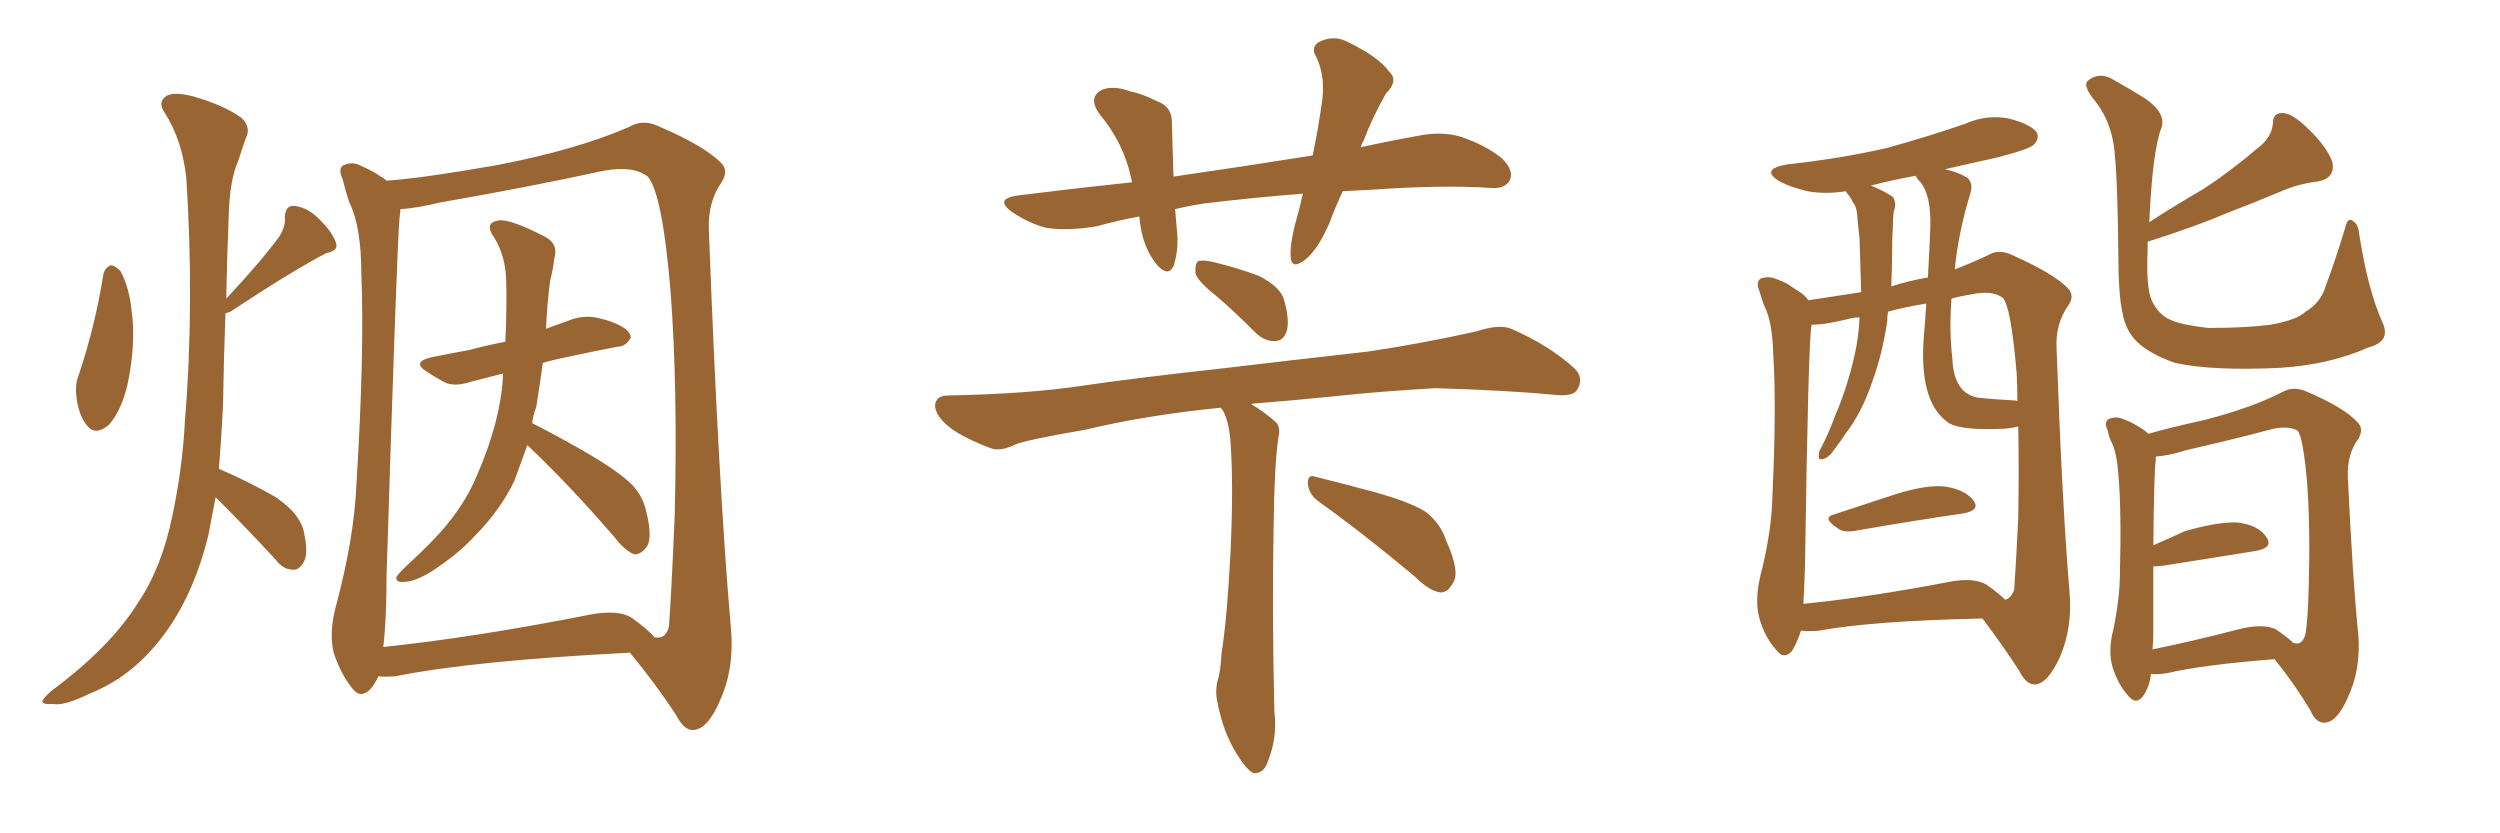<svg xmlns="http://www.w3.org/2000/svg" xmlns:xlink="http://www.w3.org/1999/xlink" width="450" height="150"><path fill="#996633" padding="10" d="M18.60 49.37L18.60 49.37Q18.90 48.19 19.92 47.75L19.92 47.75Q20.65 47.75 21.68 48.78L21.68 48.78Q23.29 51.71 23.73 56.25L23.73 56.25Q24.46 61.82 23.00 68.99L23.00 68.99Q21.97 73.68 19.63 76.46L19.63 76.46Q17.14 78.52 15.67 76.61L15.67 76.61Q14.21 74.85 13.77 71.63L13.77 71.63Q13.48 69.29 14.06 67.82L14.06 67.82Q17.14 58.74 18.60 49.37ZM38.82 89.50L38.82 89.50Q38.09 93.16 37.50 96.39L37.50 96.39Q35.01 106.49 30.03 113.53L30.03 113.53Q24.32 121.58 16.26 124.80L16.26 124.80Q11.43 127.15 9.52 126.71L9.52 126.71Q7.76 126.86 7.62 126.27L7.62 126.27Q7.76 125.68 9.23 124.37L9.23 124.37Q19.92 116.46 24.90 108.40L24.90 108.40Q29.15 102.10 31.05 92.72L31.05 92.72Q32.81 84.38 33.25 76.32L33.25 76.32Q35.01 55.08 33.54 32.08L33.54 32.08Q32.81 25.20 29.59 20.21L29.59 20.21Q28.42 18.46 29.74 17.43L29.74 17.43Q30.91 16.41 34.57 17.29L34.57 17.29Q40.28 18.90 43.51 21.24L43.51 21.24Q45.26 23.00 44.24 24.90L44.24 24.90Q43.51 26.95 42.92 28.86L42.92 28.86Q41.31 32.37 41.16 39.11L41.16 39.11Q40.87 46.14 40.72 53.76L40.72 53.76Q47.02 47.02 50.24 42.63L50.24 42.63Q51.42 40.72 51.27 39.26L51.27 39.26Q51.27 36.91 53.03 37.06L53.03 37.06Q55.52 37.35 57.71 39.70L57.71 39.70Q59.91 41.89 60.50 43.80L60.50 43.80Q60.94 45.12 58.74 45.56L58.74 45.56Q53.03 48.49 41.46 56.10L41.46 56.10Q41.02 56.25 40.58 56.40L40.58 56.40Q40.28 64.60 40.14 73.10L40.14 73.10Q39.84 79.10 39.40 84.38L39.40 84.38Q44.82 86.72 49.66 89.50L49.66 89.50Q54.35 92.72 54.79 96.24L54.79 96.24Q55.52 99.76 54.64 101.22L54.64 101.22Q53.76 102.69 52.73 102.54L52.73 102.54Q50.98 102.54 49.66 100.78L49.66 100.78Q44.24 94.92 39.26 89.94L39.26 89.94Q38.96 89.65 38.82 89.50ZM94.92 80.13L94.92 80.13Q93.60 83.79 92.58 86.57L92.58 86.57Q89.94 91.99 85.40 96.53L85.40 96.53Q82.47 99.76 77.49 102.98L77.49 102.98Q74.56 104.74 72.66 104.74L72.66 104.74Q71.19 104.88 71.34 103.86L71.34 103.86Q71.78 103.13 73.68 101.37L73.68 101.37Q75.44 99.76 77.34 97.85L77.34 97.85Q83.35 91.85 85.99 85.25L85.99 85.25Q90.09 75.73 90.53 67.82L90.53 67.82Q90.53 67.38 90.53 67.24L90.53 67.24Q87.16 68.12 84.81 68.70L84.81 68.70Q82.18 69.58 80.42 68.99L80.42 68.99Q78.37 67.97 76.90 66.94L76.90 66.94Q73.97 65.19 77.64 64.31L77.64 64.31Q81.30 63.57 84.52 62.99L84.52 62.99Q87.74 62.11 90.97 61.52L90.97 61.52Q91.26 54.35 91.11 50.39L91.11 50.39Q90.97 46.14 89.06 42.92L89.06 42.92Q87.01 40.14 89.65 39.70L89.65 39.70Q91.55 39.26 97.85 42.48L97.85 42.48Q100.63 43.80 99.76 46.58L99.76 46.58Q99.61 48.19 99.02 50.54L99.02 50.54Q98.44 55.08 98.29 59.18L98.29 59.18Q100.78 58.30 103.13 57.42L103.13 57.42Q105.62 56.69 107.81 57.28L107.81 57.28Q109.72 57.71 110.60 58.15L110.60 58.15Q113.53 59.33 113.53 60.79L113.53 60.79Q112.65 62.40 111.18 62.40L111.18 62.40Q107.37 63.13 102.54 64.16L102.54 64.16Q99.61 64.75 97.71 65.33L97.71 65.33Q97.12 69.58 96.53 73.24L96.53 73.24Q95.95 74.71 95.80 76.17L95.80 76.17Q99.32 77.93 104.74 81.01L104.74 81.01Q111.18 84.67 113.82 87.30L113.82 87.30Q115.72 89.36 116.31 91.99L116.31 91.99Q117.63 97.27 116.16 98.73L116.16 98.73Q115.14 99.90 114.11 99.76L114.11 99.76Q112.35 99.02 110.60 96.68L110.60 96.68Q102.10 86.87 94.92 80.13ZM68.12 121.73L68.12 121.73Q67.53 123.05 66.65 124.07L66.65 124.07Q64.89 125.83 63.43 123.93L63.43 123.93Q61.38 121.44 60.06 117.48L60.06 117.48Q59.18 113.82 60.50 108.98L60.50 108.98Q63.72 96.97 64.16 87.16L64.16 87.16Q65.63 63.13 65.04 49.37L65.04 49.37Q65.04 40.72 62.84 36.33L62.84 36.33Q62.11 34.13 61.67 32.23L61.67 32.23Q60.79 30.32 61.82 29.74L61.82 29.74Q63.57 29.00 65.04 29.88L65.04 29.88Q67.09 30.76 68.55 31.79L68.55 31.79Q69.14 32.08 69.58 32.52L69.58 32.52Q76.03 32.08 89.36 29.74L89.36 29.74Q103.86 26.95 113.23 22.85L113.23 22.85Q115.72 21.39 118.51 22.71L118.51 22.71Q126.71 26.22 129.79 29.30L129.79 29.30Q131.25 30.76 129.79 32.96L129.79 32.96Q127.44 36.33 127.59 41.31L127.59 41.31Q129.35 87.74 131.54 112.79L131.54 112.79Q132.28 120.12 129.64 125.98L129.64 125.98Q127.44 131.25 124.80 131.40L124.80 131.40Q123.19 131.54 121.73 128.76L121.73 128.76Q118.21 123.34 113.38 117.48L113.38 117.48Q84.81 118.95 71.19 121.73L71.19 121.73Q69.14 121.88 68.12 121.73ZM113.67 111.18L113.67 111.18L113.67 111.18Q116.75 113.38 117.77 114.70L117.77 114.70Q119.82 115.14 120.41 112.79L120.41 112.79Q120.85 106.93 121.44 92.87L121.44 92.87Q122.02 69.73 120.70 52.44L120.70 52.44Q119.24 34.86 116.60 31.79L116.60 31.79Q113.96 29.74 108.54 30.76L108.54 30.76Q95.07 33.69 79.10 36.47L79.10 36.47Q74.85 37.50 72.07 37.65L72.07 37.65Q72.07 38.23 71.92 39.26L71.92 39.26Q71.48 43.21 69.58 103.56L69.58 103.56Q69.58 111.47 68.99 116.46L68.99 116.46Q85.69 114.70 106.35 110.60L106.35 110.60Q111.33 109.72 113.67 111.18ZM241.70 34.42L241.70 34.42Q240.38 37.21 239.36 39.99L239.36 39.99Q237.30 44.82 234.96 46.73L234.96 46.73Q232.47 48.63 232.32 46.29L232.32 46.29Q232.18 44.09 233.06 40.58L233.06 40.58Q233.94 37.50 234.52 34.86L234.52 34.86Q225.15 35.60 216.80 36.62L216.80 36.62Q213.87 37.06 211.52 37.65L211.52 37.65Q211.67 39.26 211.82 41.16L211.82 41.16Q212.26 44.82 211.23 47.90L211.23 47.90Q210.35 49.80 208.45 47.90L208.45 47.90Q206.54 45.70 205.66 42.48L205.66 42.48Q205.22 40.72 205.08 38.96L205.08 38.96Q201.12 39.70 197.46 40.72L197.46 40.72Q192.33 41.60 188.38 41.02L188.38 41.02Q185.30 40.28 182.08 38.09L182.08 38.09Q178.86 35.74 183.40 35.16L183.40 35.16Q193.95 33.84 203.76 32.81L203.76 32.81Q203.61 32.23 203.61 32.08L203.61 32.08Q202.29 25.78 197.90 20.51L197.90 20.51Q195.70 17.43 198.49 16.11L198.49 16.11Q200.54 15.38 203.32 16.41L203.32 16.41Q205.52 16.85 208.15 18.16L208.15 18.16Q211.08 19.19 210.94 22.27L210.94 22.27Q211.08 26.37 211.23 31.79L211.23 31.79Q224.41 29.88 236.28 27.98L236.28 27.98Q237.45 22.27 238.04 17.72L238.04 17.72Q238.48 13.62 237.01 10.40L237.01 10.40Q235.84 8.64 237.30 7.62L237.30 7.62Q240.09 6.15 242.72 7.62L242.72 7.62Q248.14 10.25 250.05 12.89L250.05 12.89Q251.81 14.50 249.46 16.85L249.46 16.85Q246.83 21.53 245.51 25.20L245.51 25.20Q245.07 25.93 244.92 26.51L244.92 26.51Q250.20 25.34 255.18 24.46L255.18 24.46Q259.42 23.58 262.94 24.61L262.94 24.61Q267.63 26.22 270.41 28.56L270.41 28.56Q272.61 30.76 271.73 32.52L271.73 32.52Q270.85 33.98 268.51 33.84L268.51 33.84Q259.72 33.25 247.27 34.13L247.27 34.13Q244.34 34.28 241.70 34.42ZM218.99 53.32L218.99 53.32Q215.63 50.68 215.19 49.22L215.19 49.22Q215.04 47.61 215.63 47.02L215.63 47.02Q216.50 46.73 218.41 47.17L218.41 47.17Q222.66 48.19 226.61 49.66L226.61 49.66Q230.57 51.71 231.15 54.05L231.15 54.05Q232.18 57.71 231.59 59.62L231.59 59.62Q231.01 61.38 229.54 61.38L229.54 61.38Q227.64 61.52 225.88 59.77L225.88 59.77Q222.22 56.10 218.99 53.32ZM219.73 73.39L219.73 73.39Q206.40 74.71 195.41 77.34L195.41 77.34Q185.16 79.10 182.81 79.98L182.81 79.98Q180.18 81.30 178.42 80.71L178.42 80.71Q173.73 78.96 171.09 77.05L171.09 77.05Q168.31 74.85 168.31 72.95L168.31 72.95Q168.46 71.19 170.65 71.19L170.65 71.19Q185.16 70.90 194.82 69.43L194.82 69.43Q203.61 68.12 220.90 66.21L220.90 66.21Q229.39 65.19 246.24 63.28L246.24 63.28Q256.05 61.82 265.87 59.62L265.87 59.62Q269.82 58.30 272.02 59.18L272.02 59.18Q278.76 62.11 283.30 66.21L283.30 66.21Q285.21 67.97 283.89 70.17L283.89 70.17Q283.15 71.48 279.49 71.04L279.49 71.04Q272.17 70.31 258.40 69.87L258.40 69.87Q248.14 70.46 240.09 71.34L240.09 71.34Q232.91 72.07 225.44 72.66L225.44 72.66Q225.29 72.66 225.29 72.80L225.29 72.80Q227.34 73.97 229.54 75.88L229.54 75.88Q230.57 76.76 230.13 78.66L230.13 78.66Q229.39 83.35 229.25 94.92L229.25 94.92Q228.96 110.01 229.39 128.17L229.39 128.17Q229.98 132.86 228.08 137.40L228.08 137.40Q227.34 139.31 225.59 139.16L225.59 139.16Q224.41 138.57 222.66 135.79L222.66 135.79Q220.17 131.84 219.14 126.42L219.14 126.42Q218.70 124.51 219.14 122.61L219.14 122.61Q219.73 120.85 219.87 117.63L219.87 117.63Q220.90 111.18 221.48 99.61L221.48 99.61Q222.07 87.30 221.48 79.39L221.48 79.39Q221.19 75.88 220.17 73.97L220.17 73.97Q219.87 73.54 219.73 73.39ZM237.30 90.23L237.30 90.23L237.30 90.23Q235.55 88.92 235.40 87.01L235.40 87.01Q235.40 85.25 236.87 85.84L236.87 85.84Q240.53 86.72 247.56 88.62L247.56 88.62Q253.86 90.38 256.64 92.14L256.64 92.14Q259.28 94.19 260.30 97.27L260.30 97.27Q262.94 103.13 261.47 105.03L261.47 105.03Q260.60 106.64 259.28 106.64L259.28 106.64Q257.23 106.35 254.59 103.71L254.59 103.71Q244.92 95.65 237.30 90.23ZM428.91 58.15L428.91 58.15Q430.37 61.52 426.27 62.55L426.27 62.55Q419.38 65.63 410.45 66.21L410.45 66.21Q398.29 66.80 391.55 65.33L391.55 65.33Q386.87 63.72 384.52 61.38L384.52 61.38Q382.62 59.47 382.03 56.25L382.03 56.25Q381.30 52.88 381.30 45.70L381.30 45.70Q381.15 32.52 380.71 28.42L380.71 28.42Q380.42 22.56 377.34 18.46L377.34 18.46Q374.56 15.23 376.03 14.36L376.03 14.36Q378.08 12.89 380.42 14.36L380.42 14.36Q383.06 15.82 386.13 17.72L386.13 17.72Q389.94 20.36 389.06 23.00L389.06 23.00Q387.45 27.10 386.87 39.99L386.87 39.99Q391.85 36.77 396.68 33.98L396.68 33.98Q401.37 30.91 406.20 26.81L406.20 26.81Q408.98 24.76 409.13 22.12L409.13 22.12Q409.13 20.21 411.04 20.36L411.04 20.36Q412.79 20.51 415.58 23.29L415.58 23.29Q418.80 26.37 419.82 29.15L419.82 29.15Q420.41 32.08 417.19 32.67L417.19 32.67Q413.53 33.11 410.30 34.57L410.30 34.57Q405.76 36.47 400.78 38.38L400.78 38.38Q395.36 40.72 386.57 43.51L386.57 43.51Q386.57 44.24 386.57 45.12L386.57 45.12Q386.28 51.71 387.30 54.05L387.30 54.05Q388.33 56.25 390.09 57.28L390.09 57.28Q392.14 58.45 397.56 59.03L397.56 59.03Q404.30 59.03 408.69 58.45L408.69 58.45Q413.53 57.57 414.99 56.10L414.99 56.10Q417.77 54.49 418.65 51.42L418.65 51.42Q420.41 46.73 422.17 40.87L422.17 40.87Q422.61 38.96 423.63 39.84L423.63 39.84Q424.51 40.43 424.66 42.19L424.66 42.19Q426.27 52.44 428.91 58.15ZM387.16 121.29L387.16 121.29Q387.01 123.49 385.69 125.39L385.69 125.39Q384.52 126.86 383.20 125.39L383.20 125.39Q381.30 123.34 380.27 120.12L380.27 120.12Q379.39 117.19 380.42 113.23L380.42 113.23Q381.59 107.52 381.59 102.98L381.59 102.98Q381.88 91.70 381.30 85.40L381.30 85.40Q381.01 81.30 379.98 79.39L379.98 79.39Q379.54 78.37 379.39 77.49L379.39 77.49Q378.66 76.03 379.54 75.44L379.54 75.44Q380.86 74.85 382.18 75.44L382.18 75.44Q383.79 76.03 385.11 76.90L385.11 76.90Q386.13 77.49 386.72 78.08L386.72 78.08Q390.23 77.05 396.83 75.59L396.83 75.59Q405.32 73.39 410.74 70.61L410.74 70.61Q412.79 69.43 415.14 70.46L415.14 70.46Q422.02 73.39 424.37 76.03L424.37 76.03Q425.54 77.20 424.51 78.96L424.51 78.96Q422.46 81.74 422.61 85.84L422.61 85.84Q423.49 104.59 424.51 114.40L424.51 114.40Q424.95 120.56 422.61 125.54L422.61 125.54Q420.70 129.93 418.51 130.08L418.51 130.08Q416.89 130.22 415.87 127.88L415.87 127.88Q413.09 123.19 409.42 118.65L409.42 118.65Q396.39 119.68 390.23 121.14L390.23 121.14Q388.48 121.44 387.16 121.29ZM409.57 113.23L409.57 113.23Q411.77 114.70 412.79 115.72L412.79 115.72Q414.40 116.31 414.99 114.11L414.99 114.11Q415.43 111.47 415.58 105.18L415.58 105.18Q415.87 94.78 415.28 86.87L415.28 86.87Q414.55 78.52 413.53 77.49L413.53 77.49Q411.91 76.61 409.13 77.20L409.13 77.20Q401.95 79.10 393.60 81.01L393.60 81.01Q390.38 82.03 388.04 82.18L388.04 82.18Q388.04 82.47 388.04 82.91L388.04 82.91Q387.74 84.08 387.60 98.14L387.60 98.14Q390.38 96.97 393.16 95.65L393.16 95.65Q399.17 93.90 402.69 94.04L402.69 94.04Q406.49 94.48 407.96 96.68L407.96 96.68Q409.28 98.58 406.05 99.17L406.05 99.17Q398.88 100.34 389.50 101.81L389.50 101.81Q388.48 101.95 387.60 101.95L387.60 101.95Q387.60 107.08 387.60 113.67L387.60 113.67Q387.60 115.43 387.45 116.89L387.45 116.89Q394.63 115.43 403.13 113.23L403.13 113.23Q407.23 112.21 409.57 113.23ZM330.18 92.58L330.18 92.58Q335.45 90.82 341.31 88.92L341.31 88.92Q347.02 87.16 350.24 87.60L350.24 87.60Q353.76 88.18 355.22 90.09L355.22 90.09Q356.54 91.85 353.32 92.43L353.32 92.43Q345.12 93.60 334.13 95.51L334.13 95.51Q331.79 95.95 330.76 95.07L330.76 95.07Q327.83 93.16 330.18 92.58ZM324.17 113.53L324.17 113.53Q323.58 115.43 322.56 117.19L322.56 117.19Q321.09 118.80 319.78 117.04L319.78 117.04Q317.72 114.84 316.70 111.33L316.70 111.33Q315.82 108.11 316.85 103.71L316.85 103.71Q318.90 95.80 319.04 89.21L319.04 89.21Q319.78 73.10 319.19 63.87L319.19 63.87Q319.04 57.86 317.58 55.08L317.58 55.08Q317.14 53.91 316.70 52.44L316.70 52.44Q315.97 50.68 316.99 50.10L316.99 50.10Q318.46 49.66 319.78 50.24L319.78 50.24Q321.83 50.98 322.85 51.86L322.85 51.86Q324.90 53.03 325.49 54.05L325.49 54.05Q329.15 53.47 335.01 52.59L335.01 52.59Q334.86 47.90 334.72 42.92L334.72 42.92Q334.42 40.43 334.28 38.53L334.28 38.53Q334.13 37.06 333.54 36.47L333.54 36.47Q333.11 35.45 332.52 34.86L332.52 34.86Q332.37 34.57 332.23 34.42L332.23 34.42Q328.56 35.01 325.34 34.42L325.34 34.42Q322.27 33.69 320.36 32.67L320.36 32.67Q316.70 30.47 321.68 29.59L321.68 29.59Q331.20 28.56 339.55 26.66L339.55 26.66Q347.02 24.61 353.76 22.27L353.76 22.27Q357.71 20.51 361.82 21.39L361.82 21.39Q365.63 22.41 366.65 23.88L366.65 23.88Q367.09 25.05 366.06 26.07L366.06 26.07Q365.04 26.95 359.18 28.42L359.18 28.42Q354.49 29.44 350.10 30.47L350.10 30.47Q352.73 31.05 354.20 32.08L354.20 32.08Q355.22 33.11 354.64 34.86L354.64 34.86Q352.44 42.19 351.86 48.49L351.86 48.49Q354.93 47.31 357.71 46.00L357.71 46.00Q359.77 44.68 362.40 46.00L362.40 46.00Q369.58 49.22 372.22 51.86L372.22 51.86Q373.54 53.32 372.22 55.08L372.22 55.08Q370.02 58.30 370.17 62.40L370.17 62.40Q371.19 90.97 372.51 106.49L372.51 106.49Q373.10 112.94 370.75 118.36L370.75 118.36Q368.55 123.05 366.36 123.19L366.36 123.19Q364.75 123.34 363.43 120.70L363.43 120.70Q360.50 116.16 356.84 111.33L356.84 111.33Q336.77 111.77 327.39 113.53L327.39 113.53Q325.63 113.67 324.17 113.53ZM357.71 105.32L357.71 105.32Q359.91 106.93 360.94 107.96L360.94 107.96Q361.96 107.67 362.55 106.20L362.55 106.20Q362.84 102.25 363.28 93.31L363.28 93.31Q363.43 84.23 363.28 76.76L363.28 76.76Q361.67 77.20 359.77 77.20L359.77 77.20Q352.00 77.49 350.24 75.73L350.24 75.73Q345.41 71.92 346.29 60.50L346.29 60.50Q346.58 57.42 346.73 54.64L346.73 54.64Q343.07 55.22 339.84 56.10L339.84 56.10Q339.70 56.98 339.70 57.86L339.70 57.86Q338.82 63.72 337.06 68.55L337.06 68.55Q335.16 74.27 332.08 78.22L332.08 78.22Q331.35 79.39 330.32 80.71L330.32 80.71Q329.15 82.47 328.13 82.62L328.13 82.62Q327.25 82.91 327.39 81.88L327.39 81.88Q327.39 81.15 327.83 80.57L327.83 80.57Q329.30 77.64 330.32 74.85L330.32 74.85Q332.52 69.73 333.84 63.87L333.84 63.87Q334.57 60.64 334.72 57.13L334.72 57.13Q333.84 57.13 333.25 57.28L333.25 57.28Q328.71 58.45 326.07 58.45L326.07 58.45Q326.07 58.45 326.07 58.59L326.07 58.59Q325.49 61.38 324.90 101.95L324.90 101.95Q324.76 105.91 324.61 108.69L324.61 108.69Q336.33 107.52 350.83 104.74L350.83 104.74Q355.37 103.86 357.71 105.32ZM362.40 72.07L362.40 72.07Q362.99 72.07 363.13 72.22L363.13 72.22Q363.13 69.43 362.99 67.09L362.99 67.09Q361.96 55.08 360.50 53.61L360.50 53.61Q358.59 52.15 354.64 53.03L354.64 53.03Q352.73 53.32 351.27 53.76L351.27 53.76Q350.83 59.47 351.42 64.45L351.42 64.45Q351.56 68.85 353.76 70.61L353.76 70.61Q354.93 71.48 356.40 71.63L356.40 71.63Q359.62 71.92 362.40 72.07ZM347.02 49.95L347.02 49.95L347.02 49.95Q347.31 44.97 347.46 40.87L347.46 40.87Q347.61 35.16 345.70 32.81L345.70 32.81Q344.97 32.08 344.82 31.64L344.82 31.64Q340.72 32.37 336.77 33.40L336.77 33.40Q339.26 34.42 340.72 35.45L340.72 35.45Q341.46 36.62 340.87 38.09L340.87 38.09Q340.72 39.40 340.72 40.72L340.72 40.72Q340.58 42.92 340.58 45.26L340.58 45.26Q340.58 48.34 340.43 51.56L340.43 51.56Q343.51 50.54 347.02 49.95Z"/></svg>